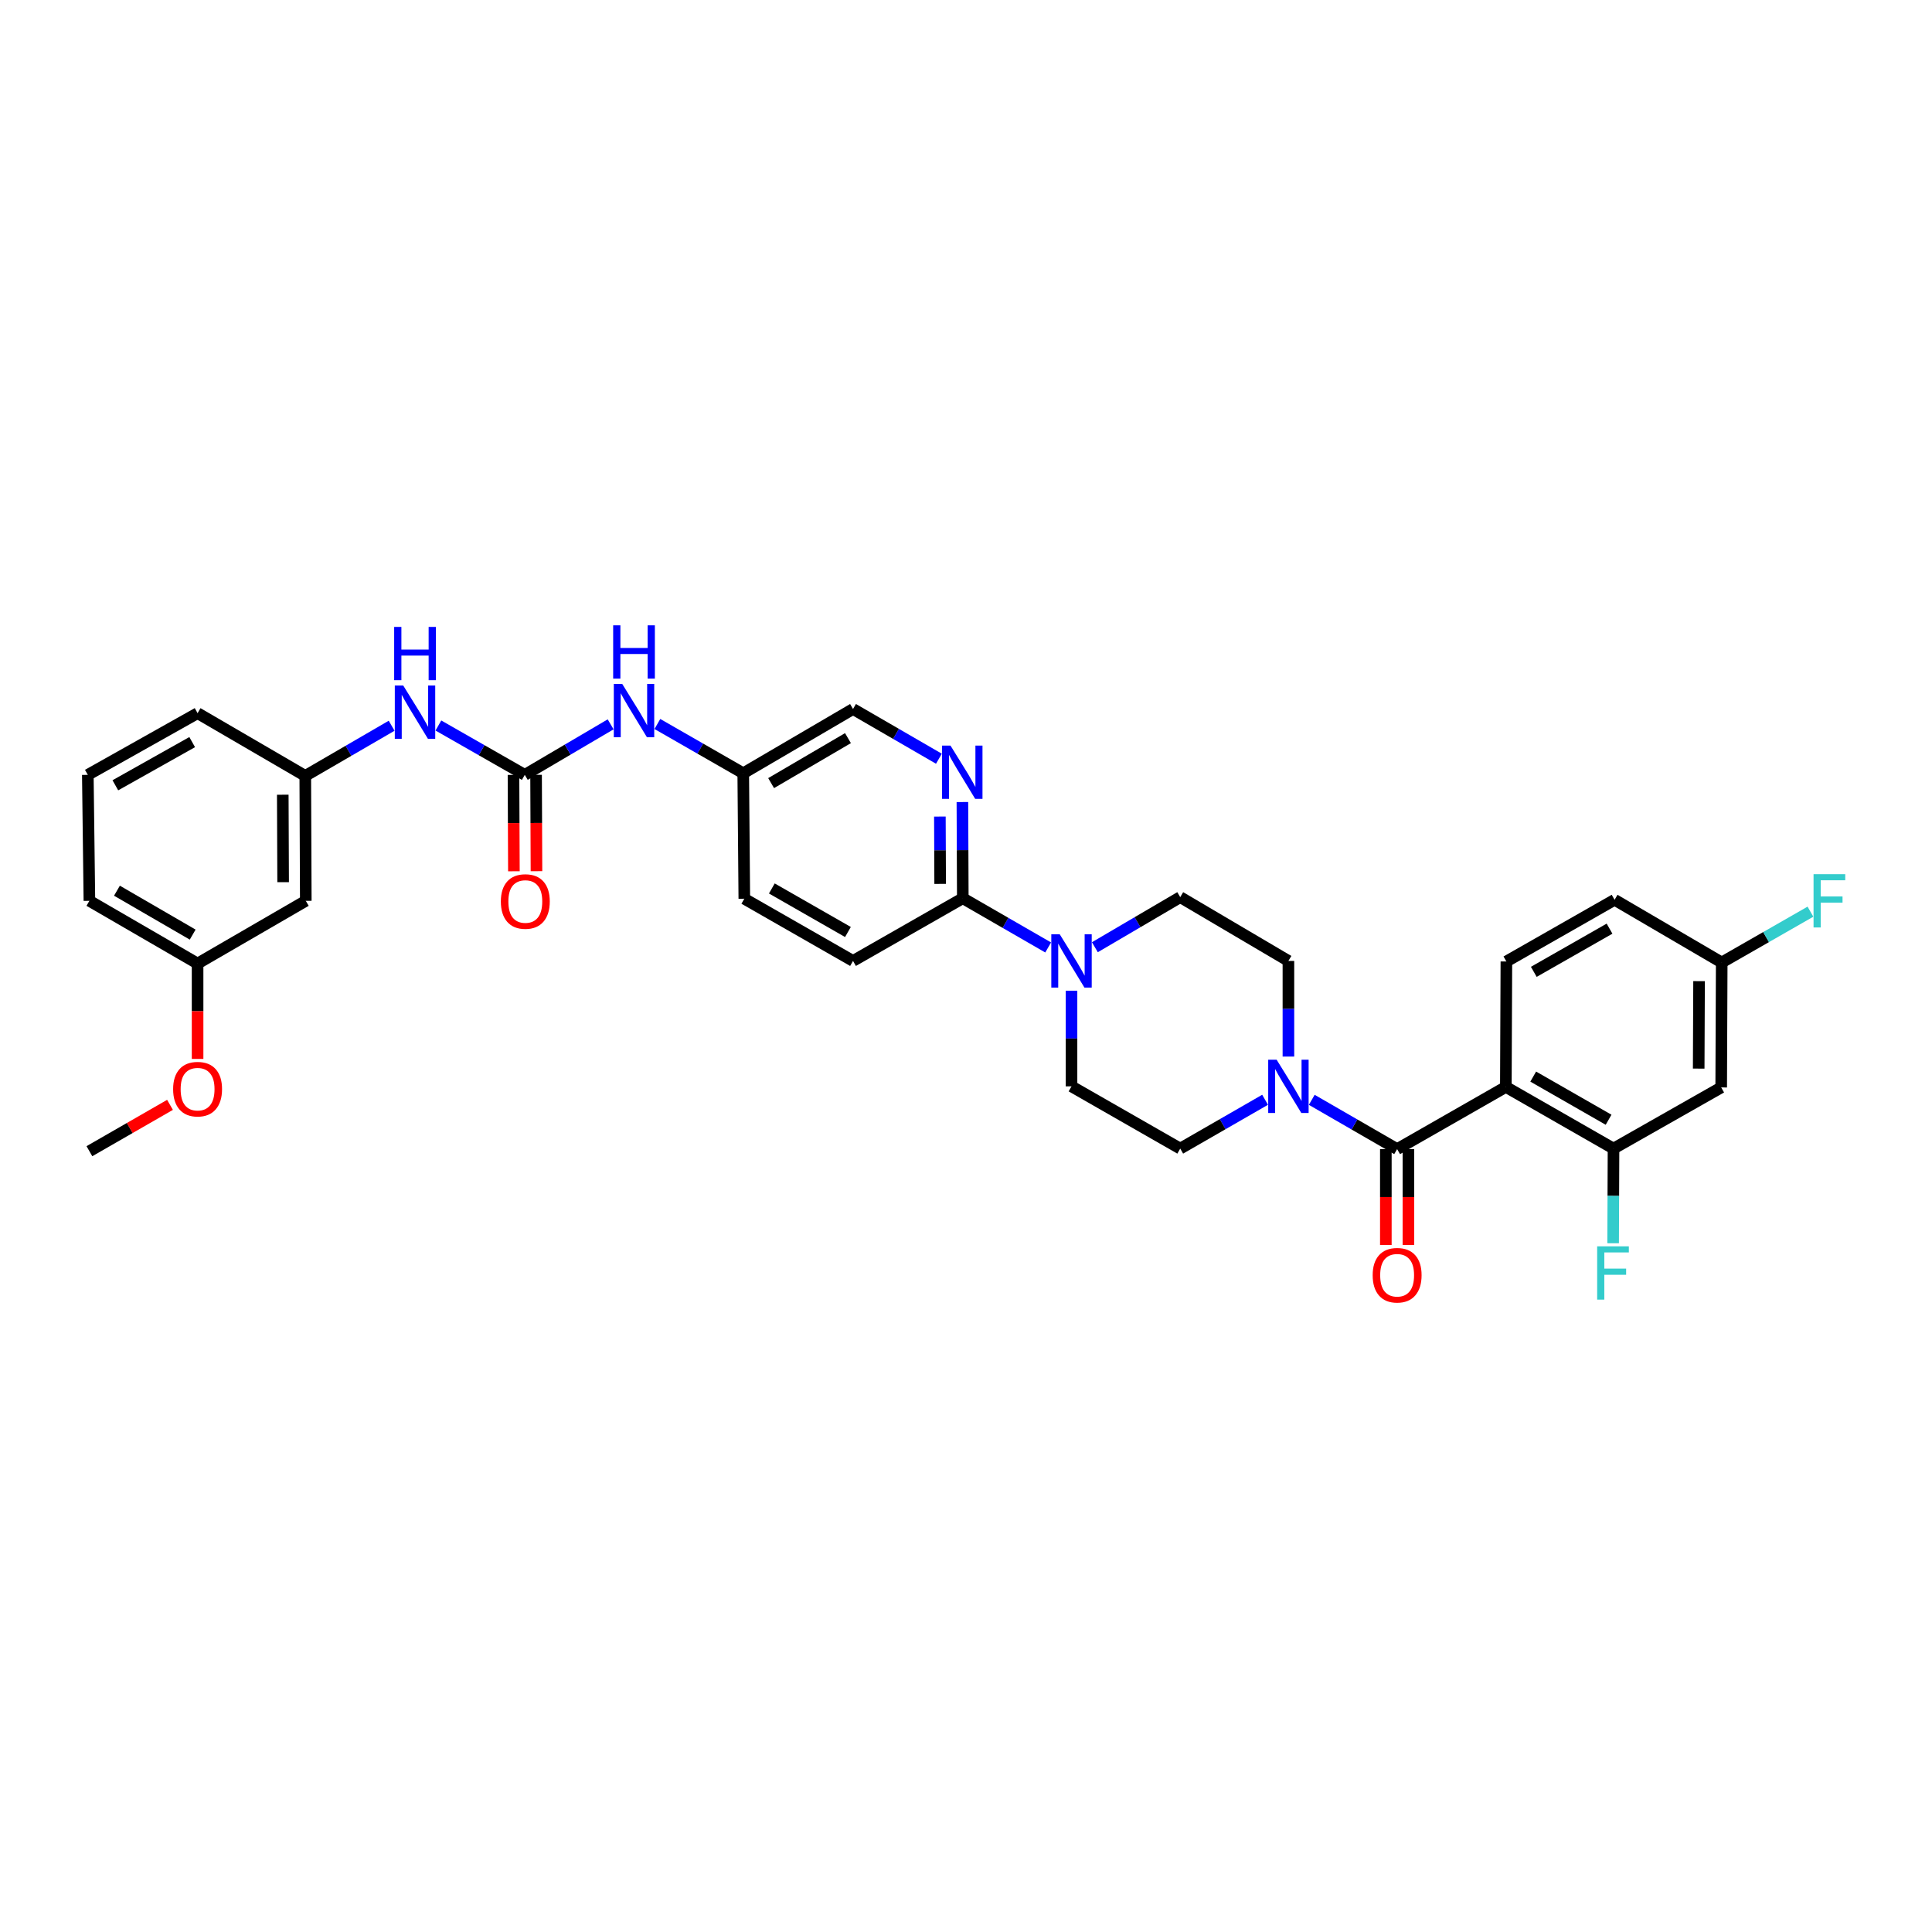 <?xml version='1.0' encoding='iso-8859-1'?>
<svg version='1.1' baseProfile='full'
              xmlns='http://www.w3.org/2000/svg'
                      xmlns:rdkit='http://www.rdkit.org/xml'
                      xmlns:xlink='http://www.w3.org/1999/xlink'
                  xml:space='preserve'
width='1000px' height='1000px' viewBox='0 0 1000 1000'>
<!-- END OF HEADER -->
<rect style='opacity:1.0;fill:#FFFFFF;stroke:none' width='1000' height='1000' x='0' y='0'> </rect>
<path class='bond-0' d='M 779.423,562.593 L 723.152,594.777' style='fill:none;fill-rule:evenodd;stroke:#000000;stroke-width:6px;stroke-linecap:butt;stroke-linejoin:miter;stroke-opacity:1' />
<path class='bond-4' d='M 779.423,562.593 L 835.155,594.511' style='fill:none;fill-rule:evenodd;stroke:#000000;stroke-width:6px;stroke-linecap:butt;stroke-linejoin:miter;stroke-opacity:1' />
<path class='bond-4' d='M 793.591,557.24 L 832.603,579.582' style='fill:none;fill-rule:evenodd;stroke:#000000;stroke-width:6px;stroke-linecap:butt;stroke-linejoin:miter;stroke-opacity:1' />
<path class='bond-7' d='M 779.423,562.593 L 779.702,497.661' style='fill:none;fill-rule:evenodd;stroke:#000000;stroke-width:6px;stroke-linecap:butt;stroke-linejoin:miter;stroke-opacity:1' />
<path class='bond-1' d='M 723.152,594.777 L 701.059,582.023' style='fill:none;fill-rule:evenodd;stroke:#000000;stroke-width:6px;stroke-linecap:butt;stroke-linejoin:miter;stroke-opacity:1' />
<path class='bond-1' d='M 701.059,582.023 L 678.965,569.27' style='fill:none;fill-rule:evenodd;stroke:#0000FF;stroke-width:6px;stroke-linecap:butt;stroke-linejoin:miter;stroke-opacity:1' />
<path class='bond-11' d='M 717.309,594.777 L 717.309,619.588' style='fill:none;fill-rule:evenodd;stroke:#000000;stroke-width:6px;stroke-linecap:butt;stroke-linejoin:miter;stroke-opacity:1' />
<path class='bond-11' d='M 717.309,619.588 L 717.309,644.399' style='fill:none;fill-rule:evenodd;stroke:#FF0000;stroke-width:6px;stroke-linecap:butt;stroke-linejoin:miter;stroke-opacity:1' />
<path class='bond-11' d='M 728.995,594.777 L 728.995,619.588' style='fill:none;fill-rule:evenodd;stroke:#000000;stroke-width:6px;stroke-linecap:butt;stroke-linejoin:miter;stroke-opacity:1' />
<path class='bond-11' d='M 728.995,619.588 L 728.995,644.399' style='fill:none;fill-rule:evenodd;stroke:#FF0000;stroke-width:6px;stroke-linecap:butt;stroke-linejoin:miter;stroke-opacity:1' />
<path class='bond-12' d='M 666.881,546.882 L 666.881,522.129' style='fill:none;fill-rule:evenodd;stroke:#0000FF;stroke-width:6px;stroke-linecap:butt;stroke-linejoin:miter;stroke-opacity:1' />
<path class='bond-12' d='M 666.881,522.129 L 666.881,497.376' style='fill:none;fill-rule:evenodd;stroke:#000000;stroke-width:6px;stroke-linecap:butt;stroke-linejoin:miter;stroke-opacity:1' />
<path class='bond-13' d='M 654.807,569.241 L 632.845,581.876' style='fill:none;fill-rule:evenodd;stroke:#0000FF;stroke-width:6px;stroke-linecap:butt;stroke-linejoin:miter;stroke-opacity:1' />
<path class='bond-13' d='M 632.845,581.876 L 610.883,594.511' style='fill:none;fill-rule:evenodd;stroke:#000000;stroke-width:6px;stroke-linecap:butt;stroke-linejoin:miter;stroke-opacity:1' />
<path class='bond-2' d='M 271.629,401.065 L 293.847,387.991' style='fill:none;fill-rule:evenodd;stroke:#000000;stroke-width:6px;stroke-linecap:butt;stroke-linejoin:miter;stroke-opacity:1' />
<path class='bond-2' d='M 293.847,387.991 L 316.066,374.917' style='fill:none;fill-rule:evenodd;stroke:#0000FF;stroke-width:6px;stroke-linecap:butt;stroke-linejoin:miter;stroke-opacity:1' />
<path class='bond-8' d='M 271.629,401.065 L 249.268,388.295' style='fill:none;fill-rule:evenodd;stroke:#000000;stroke-width:6px;stroke-linecap:butt;stroke-linejoin:miter;stroke-opacity:1' />
<path class='bond-8' d='M 249.268,388.295 L 226.908,375.524' style='fill:none;fill-rule:evenodd;stroke:#0000FF;stroke-width:6px;stroke-linecap:butt;stroke-linejoin:miter;stroke-opacity:1' />
<path class='bond-16' d='M 265.785,401.09 L 265.889,426.031' style='fill:none;fill-rule:evenodd;stroke:#000000;stroke-width:6px;stroke-linecap:butt;stroke-linejoin:miter;stroke-opacity:1' />
<path class='bond-16' d='M 265.889,426.031 L 265.993,450.971' style='fill:none;fill-rule:evenodd;stroke:#FF0000;stroke-width:6px;stroke-linecap:butt;stroke-linejoin:miter;stroke-opacity:1' />
<path class='bond-16' d='M 277.472,401.041 L 277.576,425.982' style='fill:none;fill-rule:evenodd;stroke:#000000;stroke-width:6px;stroke-linecap:butt;stroke-linejoin:miter;stroke-opacity:1' />
<path class='bond-16' d='M 277.576,425.982 L 277.68,450.923' style='fill:none;fill-rule:evenodd;stroke:#FF0000;stroke-width:6px;stroke-linecap:butt;stroke-linejoin:miter;stroke-opacity:1' />
<path class='bond-3' d='M 566.703,490.282 L 588.793,477.322' style='fill:none;fill-rule:evenodd;stroke:#0000FF;stroke-width:6px;stroke-linecap:butt;stroke-linejoin:miter;stroke-opacity:1' />
<path class='bond-3' d='M 588.793,477.322 L 610.883,464.361' style='fill:none;fill-rule:evenodd;stroke:#000000;stroke-width:6px;stroke-linecap:butt;stroke-linejoin:miter;stroke-opacity:1' />
<path class='bond-5' d='M 542.529,490.408 L 520.435,477.667' style='fill:none;fill-rule:evenodd;stroke:#0000FF;stroke-width:6px;stroke-linecap:butt;stroke-linejoin:miter;stroke-opacity:1' />
<path class='bond-5' d='M 520.435,477.667 L 498.342,464.926' style='fill:none;fill-rule:evenodd;stroke:#000000;stroke-width:6px;stroke-linecap:butt;stroke-linejoin:miter;stroke-opacity:1' />
<path class='bond-34' d='M 554.612,512.789 L 554.612,537.542' style='fill:none;fill-rule:evenodd;stroke:#0000FF;stroke-width:6px;stroke-linecap:butt;stroke-linejoin:miter;stroke-opacity:1' />
<path class='bond-34' d='M 554.612,537.542 L 554.612,562.295' style='fill:none;fill-rule:evenodd;stroke:#000000;stroke-width:6px;stroke-linecap:butt;stroke-linejoin:miter;stroke-opacity:1' />
<path class='bond-9' d='M 835.155,594.511 L 890.887,562.86' style='fill:none;fill-rule:evenodd;stroke:#000000;stroke-width:6px;stroke-linecap:butt;stroke-linejoin:miter;stroke-opacity:1' />
<path class='bond-23' d='M 835.155,594.511 L 835.054,619.001' style='fill:none;fill-rule:evenodd;stroke:#000000;stroke-width:6px;stroke-linecap:butt;stroke-linejoin:miter;stroke-opacity:1' />
<path class='bond-23' d='M 835.054,619.001 L 834.952,643.491' style='fill:none;fill-rule:evenodd;stroke:#33CCCC;stroke-width:6px;stroke-linecap:butt;stroke-linejoin:miter;stroke-opacity:1' />
<path class='bond-6' d='M 498.342,464.926 L 498.24,440.031' style='fill:none;fill-rule:evenodd;stroke:#000000;stroke-width:6px;stroke-linecap:butt;stroke-linejoin:miter;stroke-opacity:1' />
<path class='bond-6' d='M 498.24,440.031 L 498.138,415.135' style='fill:none;fill-rule:evenodd;stroke:#0000FF;stroke-width:6px;stroke-linecap:butt;stroke-linejoin:miter;stroke-opacity:1' />
<path class='bond-6' d='M 486.625,457.505 L 486.553,440.078' style='fill:none;fill-rule:evenodd;stroke:#000000;stroke-width:6px;stroke-linecap:butt;stroke-linejoin:miter;stroke-opacity:1' />
<path class='bond-6' d='M 486.553,440.078 L 486.482,422.652' style='fill:none;fill-rule:evenodd;stroke:#0000FF;stroke-width:6px;stroke-linecap:butt;stroke-linejoin:miter;stroke-opacity:1' />
<path class='bond-19' d='M 498.342,464.926 L 441.525,497.376' style='fill:none;fill-rule:evenodd;stroke:#000000;stroke-width:6px;stroke-linecap:butt;stroke-linejoin:miter;stroke-opacity:1' />
<path class='bond-21' d='M 485.982,392.715 L 463.754,379.847' style='fill:none;fill-rule:evenodd;stroke:#0000FF;stroke-width:6px;stroke-linecap:butt;stroke-linejoin:miter;stroke-opacity:1' />
<path class='bond-21' d='M 463.754,379.847 L 441.525,366.98' style='fill:none;fill-rule:evenodd;stroke:#000000;stroke-width:6px;stroke-linecap:butt;stroke-linejoin:miter;stroke-opacity:1' />
<path class='bond-24' d='M 779.702,497.661 L 835.707,465.731' style='fill:none;fill-rule:evenodd;stroke:#000000;stroke-width:6px;stroke-linecap:butt;stroke-linejoin:miter;stroke-opacity:1' />
<path class='bond-24' d='M 793.891,503.024 L 833.094,480.673' style='fill:none;fill-rule:evenodd;stroke:#000000;stroke-width:6px;stroke-linecap:butt;stroke-linejoin:miter;stroke-opacity:1' />
<path class='bond-17' d='M 202.711,375.642 L 180.36,388.62' style='fill:none;fill-rule:evenodd;stroke:#0000FF;stroke-width:6px;stroke-linecap:butt;stroke-linejoin:miter;stroke-opacity:1' />
<path class='bond-17' d='M 180.36,388.62 L 158.009,401.598' style='fill:none;fill-rule:evenodd;stroke:#000000;stroke-width:6px;stroke-linecap:butt;stroke-linejoin:miter;stroke-opacity:1' />
<path class='bond-20' d='M 890.887,562.86 L 891.16,498.181' style='fill:none;fill-rule:evenodd;stroke:#000000;stroke-width:6px;stroke-linecap:butt;stroke-linejoin:miter;stroke-opacity:1' />
<path class='bond-20' d='M 879.241,553.108 L 879.432,507.833' style='fill:none;fill-rule:evenodd;stroke:#000000;stroke-width:6px;stroke-linecap:butt;stroke-linejoin:miter;stroke-opacity:1' />
<path class='bond-10' d='M 340.255,374.736 L 362.479,387.492' style='fill:none;fill-rule:evenodd;stroke:#0000FF;stroke-width:6px;stroke-linecap:butt;stroke-linejoin:miter;stroke-opacity:1' />
<path class='bond-10' d='M 362.479,387.492 L 384.703,400.247' style='fill:none;fill-rule:evenodd;stroke:#000000;stroke-width:6px;stroke-linecap:butt;stroke-linejoin:miter;stroke-opacity:1' />
<path class='bond-14' d='M 666.881,497.376 L 610.883,464.361' style='fill:none;fill-rule:evenodd;stroke:#000000;stroke-width:6px;stroke-linecap:butt;stroke-linejoin:miter;stroke-opacity:1' />
<path class='bond-15' d='M 610.883,594.511 L 554.612,562.295' style='fill:none;fill-rule:evenodd;stroke:#000000;stroke-width:6px;stroke-linecap:butt;stroke-linejoin:miter;stroke-opacity:1' />
<path class='bond-18' d='M 158.009,401.598 L 158.275,466.264' style='fill:none;fill-rule:evenodd;stroke:#000000;stroke-width:6px;stroke-linecap:butt;stroke-linejoin:miter;stroke-opacity:1' />
<path class='bond-18' d='M 146.363,411.346 L 146.549,456.612' style='fill:none;fill-rule:evenodd;stroke:#000000;stroke-width:6px;stroke-linecap:butt;stroke-linejoin:miter;stroke-opacity:1' />
<path class='bond-30' d='M 158.009,401.598 L 102.271,369.135' style='fill:none;fill-rule:evenodd;stroke:#000000;stroke-width:6px;stroke-linecap:butt;stroke-linejoin:miter;stroke-opacity:1' />
<path class='bond-25' d='M 158.275,466.264 L 102.271,498.733' style='fill:none;fill-rule:evenodd;stroke:#000000;stroke-width:6px;stroke-linecap:butt;stroke-linejoin:miter;stroke-opacity:1' />
<path class='bond-26' d='M 441.525,497.376 L 385.254,465.179' style='fill:none;fill-rule:evenodd;stroke:#000000;stroke-width:6px;stroke-linecap:butt;stroke-linejoin:miter;stroke-opacity:1' />
<path class='bond-26' d='M 438.889,482.403 L 399.499,459.865' style='fill:none;fill-rule:evenodd;stroke:#000000;stroke-width:6px;stroke-linecap:butt;stroke-linejoin:miter;stroke-opacity:1' />
<path class='bond-27' d='M 891.16,498.181 L 914.123,485.03' style='fill:none;fill-rule:evenodd;stroke:#000000;stroke-width:6px;stroke-linecap:butt;stroke-linejoin:miter;stroke-opacity:1' />
<path class='bond-27' d='M 914.123,485.03 L 937.086,471.879' style='fill:none;fill-rule:evenodd;stroke:#33CCCC;stroke-width:6px;stroke-linecap:butt;stroke-linejoin:miter;stroke-opacity:1' />
<path class='bond-33' d='M 891.16,498.181 L 835.707,465.731' style='fill:none;fill-rule:evenodd;stroke:#000000;stroke-width:6px;stroke-linecap:butt;stroke-linejoin:miter;stroke-opacity:1' />
<path class='bond-22' d='M 441.525,366.98 L 384.703,400.247' style='fill:none;fill-rule:evenodd;stroke:#000000;stroke-width:6px;stroke-linecap:butt;stroke-linejoin:miter;stroke-opacity:1' />
<path class='bond-22' d='M 438.906,382.055 L 399.131,405.342' style='fill:none;fill-rule:evenodd;stroke:#000000;stroke-width:6px;stroke-linecap:butt;stroke-linejoin:miter;stroke-opacity:1' />
<path class='bond-35' d='M 384.703,400.247 L 385.254,465.179' style='fill:none;fill-rule:evenodd;stroke:#000000;stroke-width:6px;stroke-linecap:butt;stroke-linejoin:miter;stroke-opacity:1' />
<path class='bond-28' d='M 102.271,498.733 L 102.271,523.414' style='fill:none;fill-rule:evenodd;stroke:#000000;stroke-width:6px;stroke-linecap:butt;stroke-linejoin:miter;stroke-opacity:1' />
<path class='bond-28' d='M 102.271,523.414 L 102.271,548.095' style='fill:none;fill-rule:evenodd;stroke:#FF0000;stroke-width:6px;stroke-linecap:butt;stroke-linejoin:miter;stroke-opacity:1' />
<path class='bond-36' d='M 102.271,498.733 L 46.273,466.264' style='fill:none;fill-rule:evenodd;stroke:#000000;stroke-width:6px;stroke-linecap:butt;stroke-linejoin:miter;stroke-opacity:1' />
<path class='bond-36' d='M 99.733,483.752 L 60.534,461.024' style='fill:none;fill-rule:evenodd;stroke:#000000;stroke-width:6px;stroke-linecap:butt;stroke-linejoin:miter;stroke-opacity:1' />
<path class='bond-32' d='M 87.995,571.872 L 67.134,583.867' style='fill:none;fill-rule:evenodd;stroke:#FF0000;stroke-width:6px;stroke-linecap:butt;stroke-linejoin:miter;stroke-opacity:1' />
<path class='bond-32' d='M 67.134,583.867 L 46.273,595.861' style='fill:none;fill-rule:evenodd;stroke:#000000;stroke-width:6px;stroke-linecap:butt;stroke-linejoin:miter;stroke-opacity:1' />
<path class='bond-29' d='M 45.455,401.065 L 102.271,369.135' style='fill:none;fill-rule:evenodd;stroke:#000000;stroke-width:6px;stroke-linecap:butt;stroke-linejoin:miter;stroke-opacity:1' />
<path class='bond-29' d='M 59.703,406.464 L 99.474,384.113' style='fill:none;fill-rule:evenodd;stroke:#000000;stroke-width:6px;stroke-linecap:butt;stroke-linejoin:miter;stroke-opacity:1' />
<path class='bond-31' d='M 45.455,401.065 L 46.273,466.264' style='fill:none;fill-rule:evenodd;stroke:#000000;stroke-width:6px;stroke-linecap:butt;stroke-linejoin:miter;stroke-opacity:1' />
<path  class='atom-2' d='M 660.785 548.505
L 669.822 563.113
Q 670.718 564.554, 672.16 567.164
Q 673.601 569.774, 673.679 569.93
L 673.679 548.505
L 677.341 548.505
L 677.341 576.085
L 673.562 576.085
L 663.862 560.113
Q 662.733 558.243, 661.525 556.101
Q 660.356 553.958, 660.006 553.296
L 660.006 576.085
L 656.422 576.085
L 656.422 548.505
L 660.785 548.505
' fill='#0000FF'/>
<path  class='atom-4' d='M 548.516 483.586
L 557.553 498.194
Q 558.449 499.635, 559.891 502.245
Q 561.332 504.855, 561.41 505.011
L 561.41 483.586
L 565.072 483.586
L 565.072 511.166
L 561.293 511.166
L 551.593 495.194
Q 550.464 493.324, 549.256 491.182
Q 548.087 489.039, 547.737 488.377
L 547.737 511.166
L 544.153 511.166
L 544.153 483.586
L 548.516 483.586
' fill='#0000FF'/>
<path  class='atom-7' d='M 491.979 385.925
L 501.016 400.533
Q 501.912 401.974, 503.354 404.584
Q 504.795 407.194, 504.873 407.35
L 504.873 385.925
L 508.535 385.925
L 508.535 413.505
L 504.756 413.505
L 495.056 397.534
Q 493.927 395.664, 492.719 393.521
Q 491.55 391.379, 491.2 390.716
L 491.2 413.505
L 487.616 413.505
L 487.616 385.925
L 491.979 385.925
' fill='#0000FF'/>
<path  class='atom-9' d='M 208.716 354.826
L 217.754 369.434
Q 218.649 370.875, 220.091 373.485
Q 221.532 376.095, 221.61 376.251
L 221.61 354.826
L 225.272 354.826
L 225.272 382.406
L 221.493 382.406
L 211.793 366.434
Q 210.664 364.564, 209.456 362.422
Q 208.287 360.279, 207.937 359.617
L 207.937 382.406
L 204.353 382.406
L 204.353 354.826
L 208.716 354.826
' fill='#0000FF'/>
<path  class='atom-9' d='M 204.022 324.487
L 207.761 324.487
L 207.761 336.213
L 221.863 336.213
L 221.863 324.487
L 225.603 324.487
L 225.603 352.068
L 221.863 352.068
L 221.863 339.329
L 207.761 339.329
L 207.761 352.068
L 204.022 352.068
L 204.022 324.487
' fill='#0000FF'/>
<path  class='atom-11' d='M 322.069 354.008
L 331.107 368.616
Q 332.003 370.057, 333.444 372.667
Q 334.885 375.277, 334.963 375.433
L 334.963 354.008
L 338.625 354.008
L 338.625 381.588
L 334.846 381.588
L 325.147 365.616
Q 324.017 363.746, 322.809 361.604
Q 321.641 359.461, 321.29 358.799
L 321.29 381.588
L 317.706 381.588
L 317.706 354.008
L 322.069 354.008
' fill='#0000FF'/>
<path  class='atom-11' d='M 317.375 323.669
L 321.115 323.669
L 321.115 335.395
L 335.216 335.395
L 335.216 323.669
L 338.956 323.669
L 338.956 351.25
L 335.216 351.25
L 335.216 338.511
L 321.115 338.511
L 321.115 351.25
L 317.375 351.25
L 317.375 323.669
' fill='#0000FF'/>
<path  class='atom-12' d='M 710.492 660.053
Q 710.492 653.43, 713.764 649.73
Q 717.036 646.029, 723.152 646.029
Q 729.268 646.029, 732.54 649.73
Q 735.813 653.43, 735.813 660.053
Q 735.813 666.753, 732.501 670.571
Q 729.19 674.349, 723.152 674.349
Q 717.075 674.349, 713.764 670.571
Q 710.492 666.792, 710.492 660.053
M 723.152 671.233
Q 727.359 671.233, 729.619 668.428
Q 731.917 665.584, 731.917 660.053
Q 731.917 654.638, 729.619 651.911
Q 727.359 649.145, 723.152 649.145
Q 718.945 649.145, 716.647 651.872
Q 714.387 654.599, 714.387 660.053
Q 714.387 665.623, 716.647 668.428
Q 718.945 671.233, 723.152 671.233
' fill='#FF0000'/>
<path  class='atom-17' d='M 259.241 466.608
Q 259.241 459.985, 262.513 456.285
Q 265.785 452.584, 271.901 452.584
Q 278.017 452.584, 281.289 456.285
Q 284.562 459.985, 284.562 466.608
Q 284.562 473.308, 281.251 477.126
Q 277.939 480.904, 271.901 480.904
Q 265.824 480.904, 262.513 477.126
Q 259.241 473.347, 259.241 466.608
M 271.901 477.788
Q 276.108 477.788, 278.368 474.983
Q 280.666 472.139, 280.666 466.608
Q 280.666 461.193, 278.368 458.466
Q 276.108 455.7, 271.901 455.7
Q 267.694 455.7, 265.396 458.427
Q 263.136 461.154, 263.136 466.608
Q 263.136 472.178, 265.396 474.983
Q 267.694 477.788, 271.901 477.788
' fill='#FF0000'/>
<path  class='atom-24' d='M 826.689 645.1
L 843.089 645.1
L 843.089 648.256
L 830.389 648.256
L 830.389 656.631
L 841.686 656.631
L 841.686 659.826
L 830.389 659.826
L 830.389 672.681
L 826.689 672.681
L 826.689 645.1
' fill='#33CCCC'/>
<path  class='atom-28' d='M 938.691 452.473
L 955.092 452.473
L 955.092 455.629
L 942.392 455.629
L 942.392 464.004
L 953.689 464.004
L 953.689 467.198
L 942.392 467.198
L 942.392 480.054
L 938.691 480.054
L 938.691 452.473
' fill='#33CCCC'/>
<path  class='atom-29' d='M 89.61 563.742
Q 89.61 557.12, 92.882 553.419
Q 96.155 549.719, 102.271 549.719
Q 108.387 549.719, 111.659 553.419
Q 114.931 557.12, 114.931 563.742
Q 114.931 570.443, 111.62 574.26
Q 108.309 578.039, 102.271 578.039
Q 96.194 578.039, 92.882 574.26
Q 89.61 570.482, 89.61 563.742
M 102.271 574.923
Q 106.478 574.923, 108.737 572.118
Q 111.036 569.274, 111.036 563.742
Q 111.036 558.328, 108.737 555.601
Q 106.478 552.835, 102.271 552.835
Q 98.064 552.835, 95.765 555.562
Q 93.506 558.289, 93.506 563.742
Q 93.506 569.313, 95.765 572.118
Q 98.064 574.923, 102.271 574.923
' fill='#FF0000'/>
</svg>
